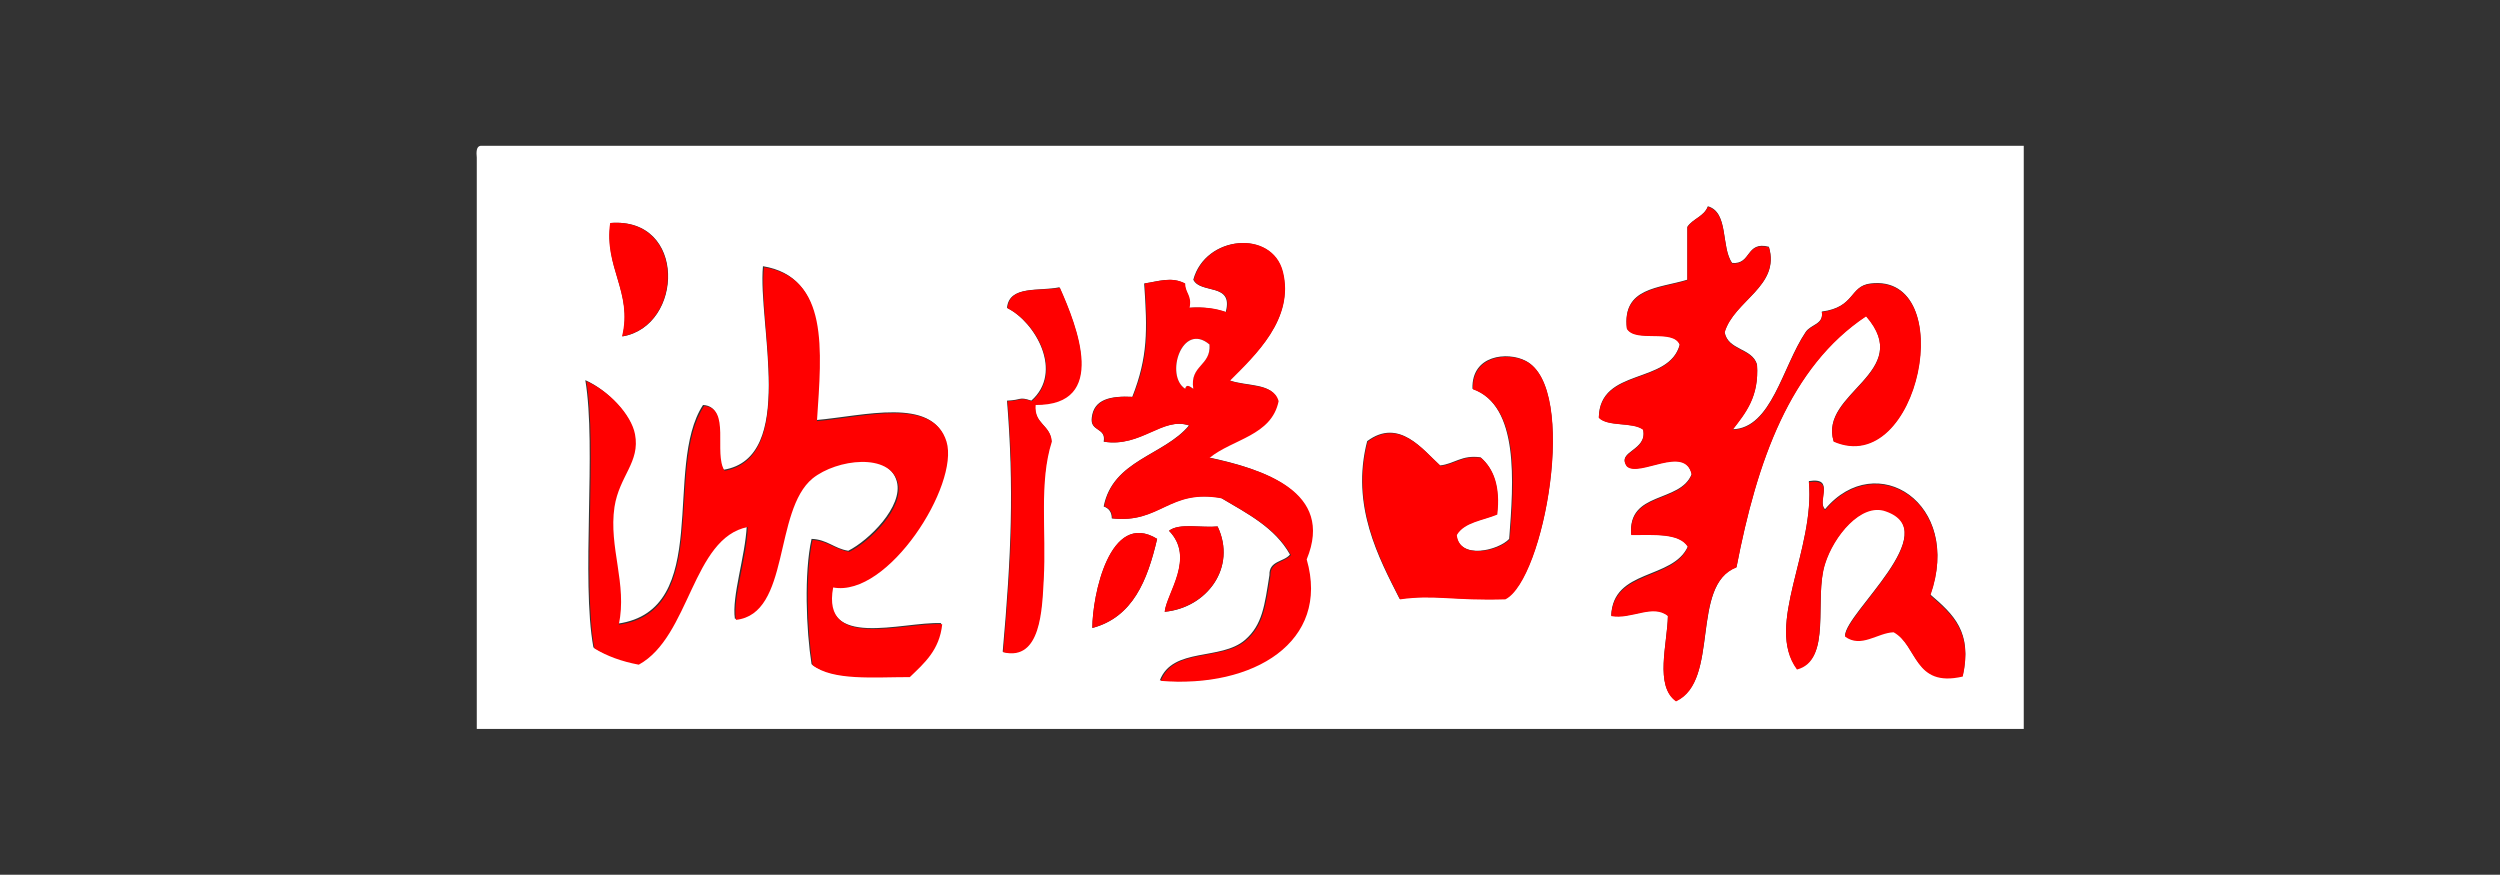 <?xml version="1.0" encoding="utf-8"?>
<!-- Generator: Adobe Illustrator 19.0.0, SVG Export Plug-In . SVG Version: 6.00 Build 0)  -->
<svg version="1.1" id="图层_1" xmlns="http://www.w3.org/2000/svg" xmlns:xlink="http://www.w3.org/1999/xlink" x="0px" y="0px"
	 width="463px" height="162px" viewBox="0 0 463 162" style="enable-background:new 0 0 463 162;" xml:space="preserve">
<rect x="0" y="0" width="463" height="162" fill="#333333" stroke="none"/>
<style type="text/css">
	.st0{fill-rule:evenodd;clip-rule:evenodd;fill:#FFFFFF;}
	.st1{fill-rule:evenodd;clip-rule:evenodd;fill:#FF0000;}
</style>
<g>
	<path class="st0" d="M89,27c95.3,0,190.5,0,285.8,0c0,36,0,72,0,108c-95.5,0-191,0-286.5,0c0-35.2,0-70.5,0-105.8
		C88.2,28.2,88.2,27.1,89,27z M312.5,42c0,3.2,0,6.5,0,9.8c-5.2,1.6-12.1,1.4-11.2,9c1.5,2.7,8.6-0.1,9.8,3c-2,7.5-14.8,4.2-15,13.5
		c1.7,1.8,6.2,0.8,8.2,2.2c0.9,4-5,4-3,6.8c2.3,2.1,10.8-4.1,12,1.5c-2.1,5.4-11.9,3.1-11.2,11.2c4.2,0.1,8.9-0.4,10.5,2.2
		c-2.8,6.2-13.9,4.1-14.2,12.8c3.7,0.7,7.7-2.3,10.5,0c-0.1,5.2-2.5,13,1.5,15.8c8.2-3.8,2.6-21.4,11.2-24.8
		c3.8-19.7,9.9-37.1,24-46.5c9.1,10.5-8.8,14.2-6,23.2c15.9,6.9,23.3-31.2,6.8-29.2c-3.9,0.5-2.8,4.4-9,5.2c0.4,2.4-2,2.3-3,3.8
		c-4.3,6.4-6.3,17.8-13.5,18c2.4-3.1,4.9-6.1,4.5-12c-0.9-3.1-5.4-2.6-6-6c1.7-5.8,10.4-8.5,8.2-15.8c-4.3-1.1-3.2,3.3-6.8,3
		c-2.1-2.9-0.6-9.4-4.5-10.5C315.6,40.1,313.5,40.5,312.5,42z M115.3,62.3c11.3-1.9,11.9-22.1-2.2-21
		C111.8,49.4,117.2,54.1,115.3,62.3z M237.5,50.3c-2-7.8-14.3-6.7-16.5,1.5c1.3,2.7,7.5,0.5,6,6c-1.9-0.6-4-1-6.8-0.8
		c0.5-2.3-0.8-2.7-0.8-4.5c-2.5-1.3-4.8-0.4-7.5,0c0.6,8.7,0.7,13.6-2.2,21c-4-0.2-7.1,0.4-7.5,3.8c-0.4,2.7,2.7,1.8,2.2,4.5
		c6.9,1.1,10.8-4.7,15.8-3c-4.7,5.6-14.1,6.4-15.8,15c0.9,0.3,1.5,1,1.5,2.2c9,1,10.5-5.5,20.2-3.8c4.9,2.9,10,5.5,12.8,10.5
		c-1.1,1.4-3.9,1.1-3.8,3.8c-0.9,5.7-1.3,9.2-4.5,12c-4.5,3.9-13.4,1.3-15.8,7.5c17.1,1.4,31.4-7.2,27-22.5
		c5.2-12.5-8.1-16.7-18-18.8c4.2-3.5,11.4-4.1,12.8-10.5c-0.9-3.4-5.9-2.6-9-3.8C232.4,65.9,239.8,59,237.5,50.3z M134,87
		c-2-3.2,1.2-11.7-3.8-12c-7.5,11.5,1.9,38-15.8,40.5c1.6-7.5-1.9-14.2-0.8-21.8c0.9-5.8,4.7-8.3,3.8-13.5c-0.7-3.5-4.8-7.9-9-9.8
		c2.1,12.4-0.8,37,1.5,49.5c2.4,1.4,5.1,2.4,8.2,3c9.5-5.2,9.9-23.5,20.2-25.5c-0.3,5.8-2.8,13-2.2,17.2c10.1-1.2,7-20.2,14.2-26.2
		c4.4-3.7,14.3-4.9,15.8,0.8c1.2,4.6-5.2,10.9-9,12.8c-2.6-0.4-3.9-2.1-6.8-2.2c-1.4,6.3-1,16.9,0,23.2c3.8,2.9,11.2,2.3,18,2.2
		c2.7-2.6,5.5-5,6-9.8c-7.3-0.3-22.4,5-20.2-6.8c10.2,1.9,23.4-19,21-27c-2.5-8.1-15-4.6-24-3.8c0.9-13.4,2.2-26.5-9.8-28.5
		C140.3,59.9,147.6,84.8,134,87z M186.5,57c5.3,2.7,10.5,11.9,4.5,17.2c-2.4-0.8-1.7-0.1-4.5,0c1.3,16.1,0.8,28.6-0.8,46.5
		c7,1.7,7.2-8,7.5-13.5c0.5-8.9-0.9-18,1.5-25.5c-0.2-3.1-3.3-3.2-3-6.8c13.5,0,7.7-14.5,4.5-21.7C192.5,54,186.9,52.8,186.5,57z
		 M282.5,66.8c-3.3-1.7-10-1.1-9.8,5.2c8.7,3.1,7.6,17.3,6.8,27.8c-1.9,2.1-9.3,4-9.8-0.8c1.4-2.4,4.9-2.6,7.5-3.8
		c0.6-5.1-0.6-8.4-3-10.5c-3.5-0.5-4.8,1.2-7.5,1.5c-3.2-2.9-7.6-8.9-13.5-4.5c-3.1,12,2.2,21.7,6,29.2c6.4-0.9,9.9,0.3,19.5,0
		C286,107.4,292.4,71.8,282.5,66.8z M332.8,123.8c6.6-1.7,3.1-12.9,5.2-19.5c1.6-5.1,6.7-11.3,11.2-9.8c11.1,3.9-7.4,18.9-7.5,23.2
		c3,2.3,6-0.7,9-0.8c4.4,2.6,3.7,10.3,12.8,8.2c1.8-8.1-1.7-11.3-6-15c6-16.9-10-27.1-19.5-15.8c-1.6-1.5,2-6-3-5.2
		C336.2,101.8,326.8,115.9,332.8,123.8z M216.5,98.3c4.9,5-0.4,11.6-0.8,15c7.8-0.7,13.4-8.2,9.8-15.8
		C222.6,97.8,218.4,96.8,216.5,98.3z M202.3,116.3c7.5-2,10.2-8.8,12-16.5C205.5,94.4,202.3,110.4,202.3,116.3z"/>
	<path id="XMLID_63_" class="st1" d="M316.3,38.3c3.9,1.1,2.4,7.6,4.5,10.5c3.6,0.3,2.4-4.1,6.8-3c2.1,7.2-6.5,9.9-8.2,15.8
		c0.6,3.4,5.1,2.9,6,6c0.4,5.9-2.1,8.9-4.5,12c7.2-0.2,9.2-11.6,13.5-18c1-1.5,3.4-1.4,3-3.8c6.2-0.9,5.1-4.8,9-5.2
		c16.6-2,9.1,36.1-6.8,29.2c-2.8-9,15.1-12.7,6-23.2c-14.1,9.4-20.2,26.8-24,46.5c-8.7,3.3-3,21-11.2,24.8c-4-2.8-1.6-10.6-1.5-15.8
		c-2.8-2.3-6.8,0.7-10.5,0c0.4-8.6,11.5-6.5,14.2-12.8c-1.6-2.6-6.3-2.2-10.5-2.2c-0.6-8.1,9.2-5.8,11.2-11.2
		c-1.2-5.6-9.7,0.6-12-1.5c-2-2.8,3.9-2.8,3-6.8c-2-1.5-6.5-0.5-8.2-2.2c0.2-9.3,13-6,15-13.5c-1.2-3.1-8.2-0.3-9.8-3
		c-0.9-7.6,6.1-7.4,11.2-9c0-3.2,0-6.5,0-9.8C313.5,40.5,315.6,40.1,316.3,38.3z"/>
	<path id="XMLID_62_" class="st1" d="M113,41.3c14.1-1.1,13.6,19.1,2.2,21C117.2,54.1,111.8,49.4,113,41.3z"/>
	<path class="st1" d="M227.8,70.5c3.1,1.2,8.1,0.4,9,3.8c-1.3,6.4-8.5,7-12.8,10.5c9.9,2.1,23.2,6.2,18,18.8
		c4.4,15.3-9.9,23.9-27,22.5c2.3-6.2,11.3-3.6,15.8-7.5c3.2-2.8,3.6-6.3,4.5-12c-0.1-2.6,2.6-2.4,3.8-3.8c-2.8-5-7.9-7.6-12.8-10.5
		C216.5,90.5,215,97,206,96c0-1.3-0.6-1.9-1.5-2.2c1.6-8.6,11.1-9.4,15.8-15c-4.9-1.7-8.9,4.1-15.8,3c0.4-2.7-2.7-1.8-2.2-4.5
		c0.4-3.3,3.5-4,7.5-3.8c3-7.4,2.8-12.3,2.2-21c2.7-0.4,5-1.3,7.5,0c0,1.8,1.3,2.2,0.8,4.5c2.7-0.2,4.9,0.1,6.8,0.8
		c1.5-5.5-4.7-3.3-6-6c2.2-8.2,14.5-9.3,16.5-1.5C239.8,59,232.4,65.9,227.8,70.5z M219.5,72c0.2-0.9,0.8-0.5,1.5,0
		c-0.7-4.5,3.3-4.2,3-8.2C218.9,59.5,215.7,69.6,219.5,72z"/>
	<path id="XMLID_59_" class="st1" d="M141.5,49.5c12,2,10.7,15.1,9.8,28.5c9-0.8,21.5-4.4,24,3.8c2.4,8-10.8,28.9-21,27
		c-2.2,11.8,13,6.4,20.2,6.8c-0.5,4.8-3.3,7.2-6,9.8c-6.8,0-14.2,0.7-18-2.2c-1-6.3-1.4-17,0-23.2c2.8,0.2,4.2,1.8,6.8,2.2
		c3.8-1.9,10.2-8.1,9-12.8c-1.5-5.6-11.3-4.4-15.8-0.8c-7.3,6-4.1,25.1-14.2,26.2c-0.6-4.2,2-11.4,2.2-17.2
		c-10.3,2-10.7,20.3-20.2,25.5c-3.2-0.6-5.9-1.6-8.2-3c-2.3-12.5,0.6-37.1-1.5-49.5c4.2,1.8,8.3,6.2,9,9.8c1,5.2-2.9,7.7-3.8,13.5
		c-1.1,7.5,2.4,14.2,0.8,21.8c17.6-2.5,8.3-29,15.8-40.5c5,0.3,1.7,8.8,3.8,12C147.6,84.8,140.3,59.9,141.5,49.5z"/>
	<path id="XMLID_58_" class="st1" d="M196.3,53.3c3.2,7.2,9,21.8-4.5,21.7c-0.3,3.6,2.8,3.7,3,6.8c-2.4,7.5-1,16.6-1.5,25.5
		c-0.3,5.5-0.5,15.2-7.5,13.5c1.6-17.9,2.1-30.4,0.8-46.5c2.8-0.1,2.1-0.8,4.5,0c6-5.3,0.8-14.6-4.5-17.2
		C186.9,52.8,192.5,54,196.3,53.3z"/>
	<path id="XMLID_57_" class="st0" d="M224,63.8c0.3,4-3.7,3.8-3,8.2c-0.7-0.5-1.3-0.9-1.5,0C215.7,69.6,218.9,59.5,224,63.8z"/>
	<path id="XMLID_56_" class="st1" d="M278.8,111c-9.6,0.3-13.1-0.9-19.5,0c-3.8-7.6-9.1-17.3-6-29.2c5.9-4.4,10.3,1.6,13.5,4.5
		c2.7-0.3,4-2,7.5-1.5c2.4,2.1,3.6,5.4,3,10.5c-2.6,1.1-6.1,1.4-7.5,3.8c0.5,4.7,7.9,2.9,9.8,0.8c0.9-10.5,1.9-24.7-6.8-27.8
		c-0.2-6.3,6.5-6.9,9.8-5.2C292.4,71.8,286,107.4,278.8,111z"/>
	<path id="XMLID_55_" class="st1" d="M335,89.3c5-0.7,1.4,3.7,3,5.2c9.5-11.4,25.5-1.2,19.5,15.8c4.3,3.7,7.8,6.9,6,15
		c-9.1,2.1-8.3-5.7-12.8-8.2c-3,0.1-6,3-9,0.8c0.1-4.4,18.6-19.4,7.5-23.2c-4.5-1.6-9.6,4.6-11.2,9.8c-2.1,6.6,1.3,17.8-5.2,19.5
		C326.8,115.9,336.2,101.8,335,89.3z"/>
	<path id="XMLID_54_" class="st1" d="M225.5,97.5c3.6,7.6-2,15-9.8,15.8c0.3-3.4,5.7-10,0.8-15C218.4,96.8,222.6,97.8,225.5,97.5z"
		/>
	<path id="XMLID_53_" class="st1" d="M214.3,99.8c-1.8,7.7-4.5,14.5-12,16.5C202.3,110.4,205.5,94.4,214.3,99.8z"/>
</g>
</svg>
